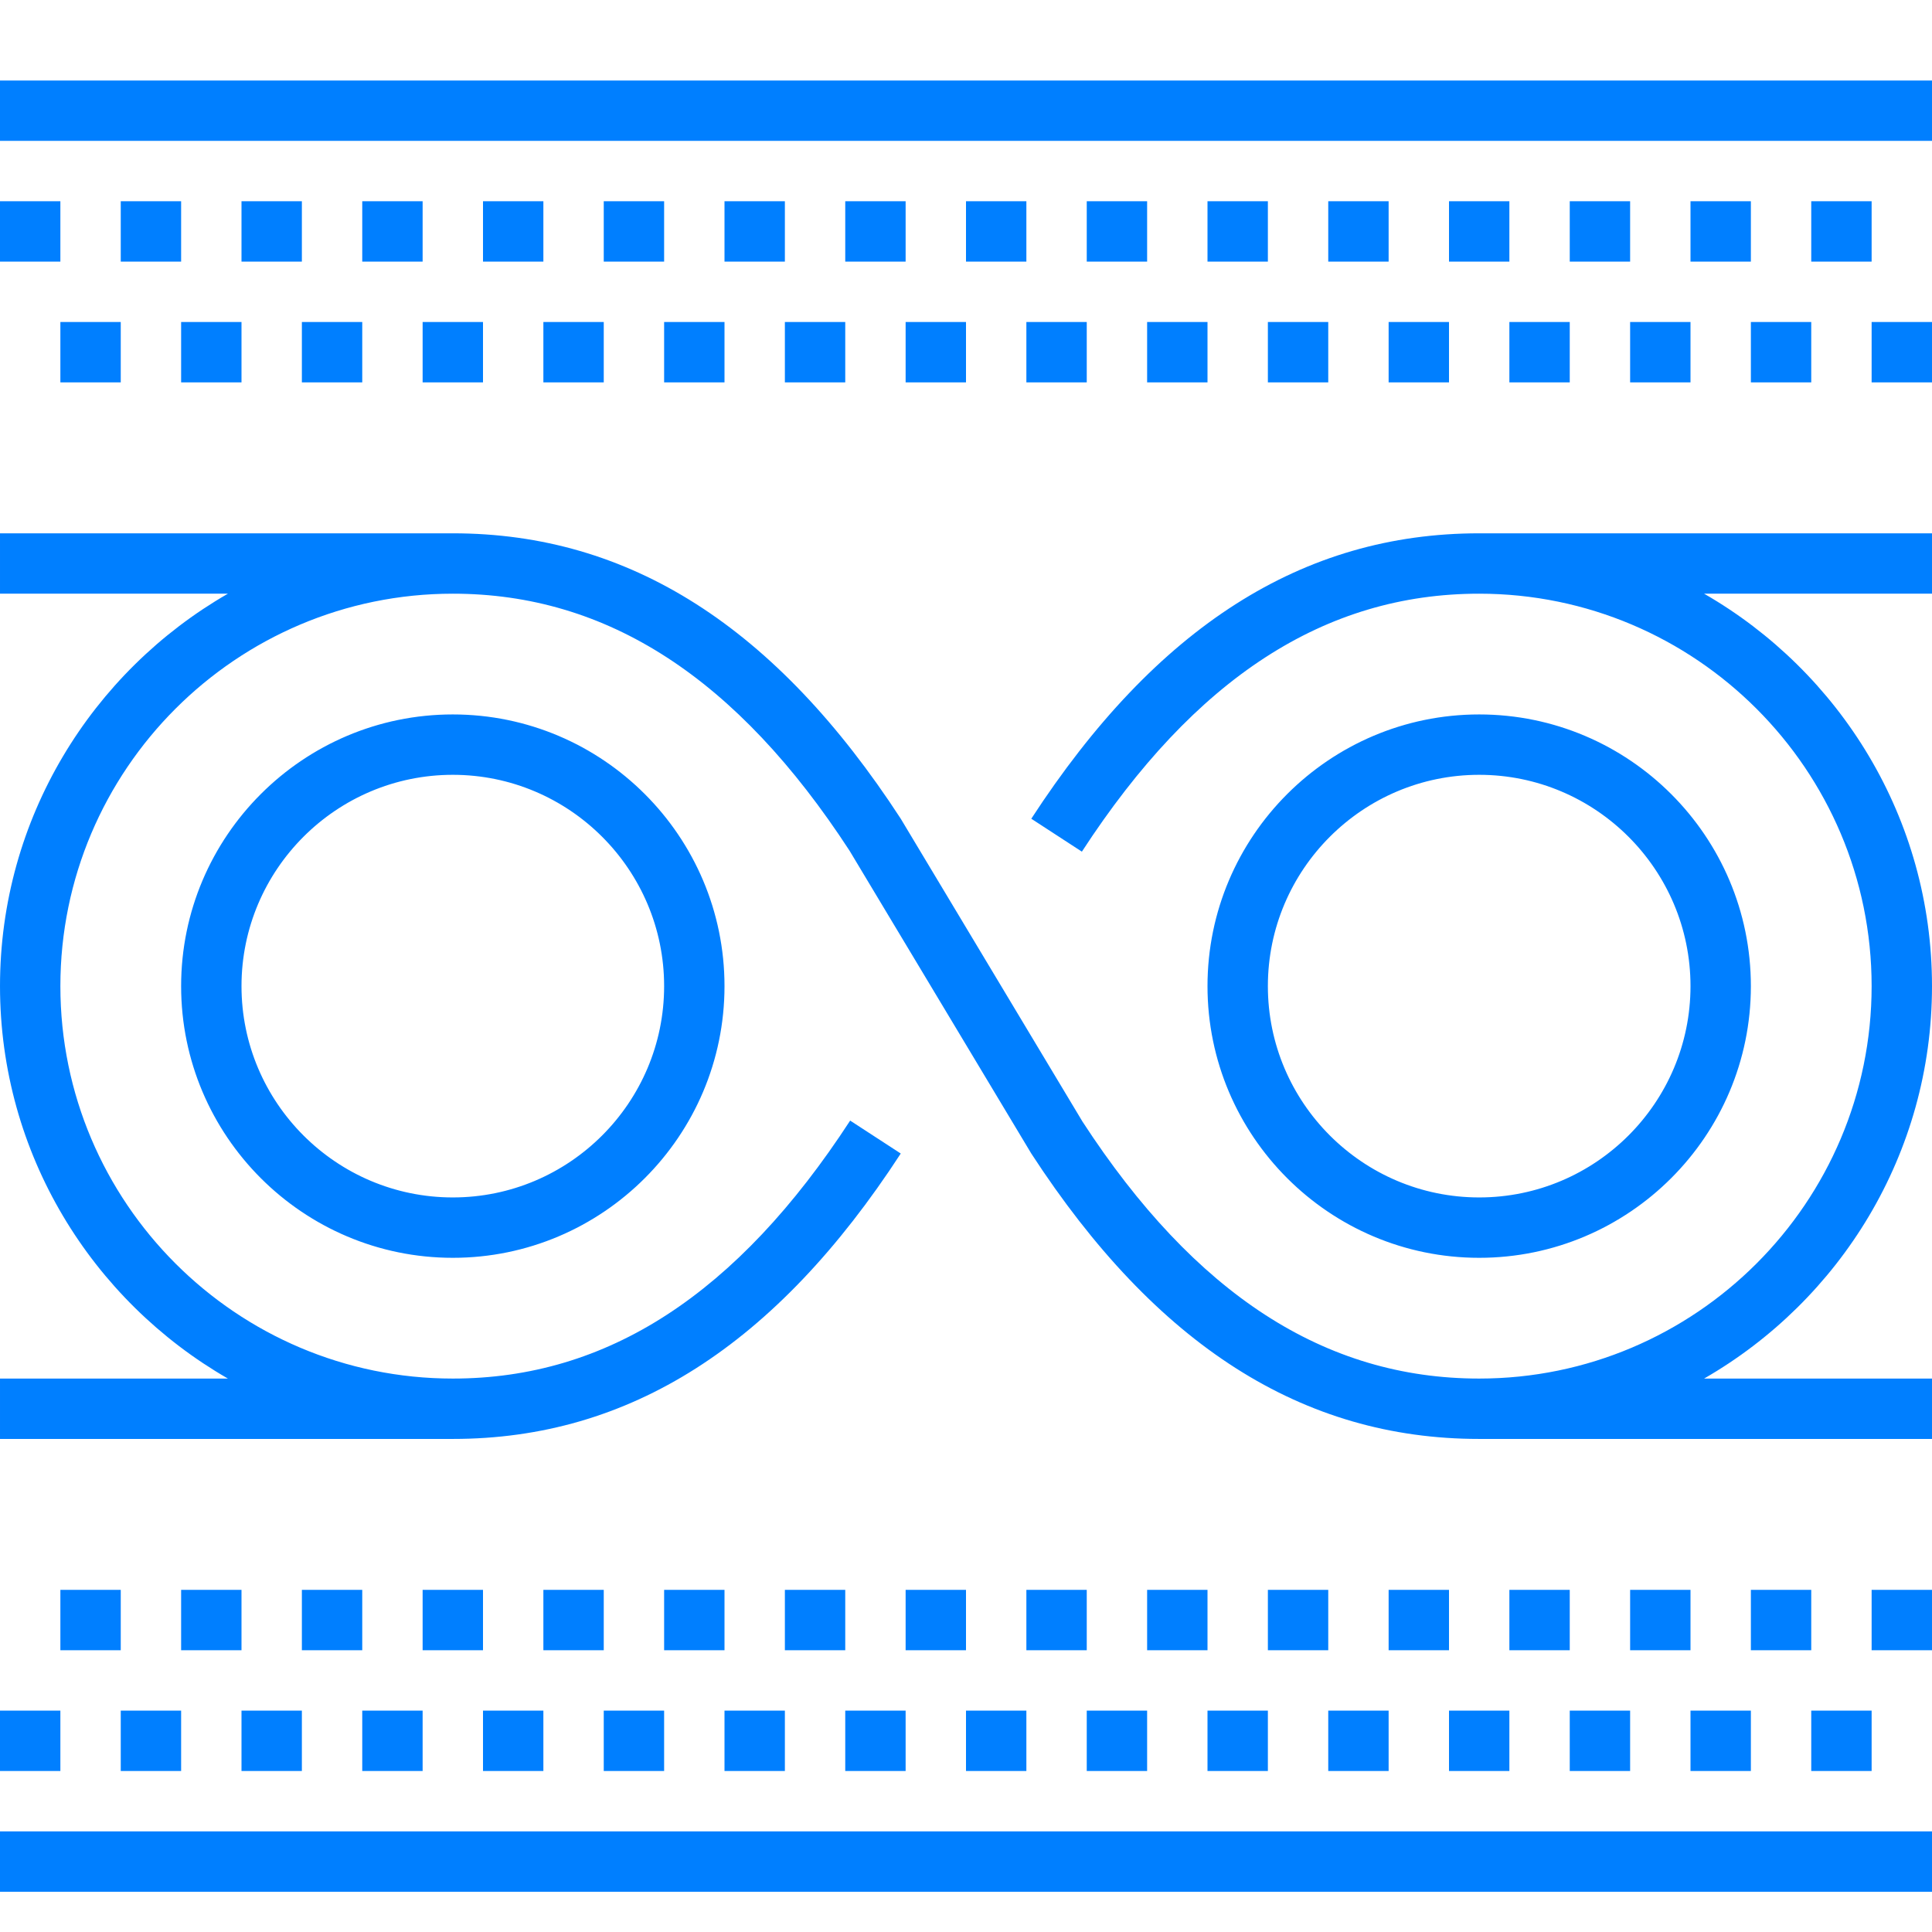<?xml version="1.0" encoding="UTF-8"?>
<svg width="48px" height="48px" viewBox="0 0 48 48" version="1.1" xmlns="http://www.w3.org/2000/svg" xmlns:xlink="http://www.w3.org/1999/xlink">
    <title>icon04</title>
    <g id="icon04" stroke="none" stroke-width="1" fill="none" fill-rule="evenodd">
        <g transform="translate(0, 2)" fill="#007FFF" fill-rule="nonzero" id="形状结合">
            <path d="M48,43.5 L48,45 L0,45 L0,43.5 L48,43.5 Z M1.5,40.5 L1.5,42 L0,42 L0,40.5 L1.5,40.5 Z M4.5,40.5 L4.5,42 L3,42 L3,40.5 L4.5,40.5 Z M7.5,40.5 L7.5,42 L6,42 L6,40.5 L7.5,40.5 Z M10.5,40.5 L10.5,42 L9,42 L9,40.5 L10.5,40.5 Z M13.5,40.5 L13.5,42 L12,42 L12,40.5 L13.5,40.5 Z M16.5,40.5 L16.5,42 L15,42 L15,40.5 L16.5,40.5 Z M19.5,40.5 L19.5,42 L18,42 L18,40.5 L19.5,40.5 Z M22.5,40.5 L22.5,42 L21,42 L21,40.5 L22.5,40.5 Z M25.5,40.5 L25.5,42 L24,42 L24,40.5 L25.5,40.5 Z M28.5,40.5 L28.5,42 L27,42 L27,40.5 L28.5,40.5 Z M31.5,40.5 L31.5,42 L30,42 L30,40.5 L31.5,40.5 Z M34.5,40.5 L34.5,42 L33,42 L33,40.5 L34.5,40.5 Z M37.5,40.5 L37.5,42 L36,42 L36,40.5 L37.5,40.5 Z M40.5,40.5 L40.5,42 L39,42 L39,40.5 L40.5,40.5 Z M43.5,40.5 L43.5,42 L42,42 L42,40.5 L43.5,40.5 Z M46.5,40.5 L46.5,42 L45,42 L45,40.5 L46.5,40.5 Z M30,37.5 L30,39 L28.5,39 L28.5,37.5 L30,37.5 Z M33,37.5 L33,39 L31.5,39 L31.5,37.5 L33,37.5 Z M6,37.5 L6,39 L4.5,39 L4.5,37.5 L6,37.5 Z M39,37.5 L39,39 L37.5,39 L37.5,37.5 L39,37.5 Z M42,37.5 L42,39 L40.5,39 L40.5,37.5 L42,37.5 Z M45,37.5 L45,39 L43.5,39 L43.5,37.5 L45,37.5 Z M48,37.5 L48,39 L46.5,39 L46.5,37.5 L48,37.5 Z M3,37.5 L3,39 L1.5,39 L1.5,37.5 L3,37.5 Z M36,37.5 L36,39 L34.5,39 L34.5,37.5 L36,37.5 Z M9,37.5 L9,39 L7.5,39 L7.5,37.5 L9,37.5 Z M12,37.5 L12,39 L10.5,39 L10.5,37.5 L12,37.5 Z M15,37.5 L15,39 L13.5,39 L13.5,37.5 L15,37.5 Z M18,37.5 L18,39 L16.5,39 L16.5,37.5 L18,37.5 Z M21,37.5 L21,39 L19.5,39 L19.5,37.5 L21,37.5 Z M24,37.5 L24,39 L22.5,39 L22.5,37.5 L24,37.5 Z M27,37.5 L27,39 L25.5,39 L25.5,37.5 L27,37.5 Z M11.25,11.25 C15.634,11.25 19.274,13.569 22.379,18.341 L22.379,18.341 L26.893,25.864 C29.685,30.153 32.915,32.25 36.75,32.25 C42.126,32.25 46.5,27.876 46.5,22.5 C46.5,17.124 42.126,12.75 36.75,12.75 C32.915,12.75 29.685,14.847 26.879,19.159 L26.879,19.159 L25.622,18.341 C28.727,13.569 32.366,11.25 36.75,11.25 L36.75,11.25 L48,11.25 L48,12.75 L42.338,12.75 C45.716,14.694 48,18.332 48,22.5 C48,26.668 45.716,30.306 42.338,32.25 L42.338,32.25 L48,32.25 L48,33.75 L36.75,33.75 C32.366,33.75 28.727,31.431 25.622,26.659 L25.622,26.659 L21.107,19.136 C18.315,14.847 15.086,12.75 11.25,12.75 C5.874,12.75 1.5,17.124 1.5,22.5 C1.5,27.876 5.874,32.25 11.25,32.25 C15.086,32.25 18.315,30.153 21.122,25.841 L21.122,25.841 L22.379,26.659 C19.274,31.431 15.634,33.75 11.25,33.75 L11.25,33.75 L7.50000036e-05,33.75 L7.50000036e-05,32.25 L5.662,32.25 C2.284,30.306 7.50000036e-05,26.668 7.50000036e-05,22.5 C7.50000036e-05,18.332 2.284,14.694 5.662,12.75 L5.662,12.75 L7.50000036e-05,12.75 L7.50000036e-05,11.25 L11.25,11.25 Z M11.25,15.75 C14.972,15.75 18,18.778 18,22.5 C18,26.222 14.972,29.25 11.25,29.25 C7.528,29.25 4.5,26.222 4.5,22.5 C4.5,18.778 7.528,15.75 11.25,15.75 Z M36.75,15.75 C40.472,15.75 43.5,18.778 43.5,22.5 C43.5,26.222 40.472,29.25 36.75,29.25 C33.028,29.25 30,26.222 30,22.5 C30,18.778 33.028,15.75 36.75,15.75 Z M36.75,17.25 C33.856,17.25 31.5,19.605 31.5,22.5 C31.5,25.395 33.856,27.75 36.75,27.75 C39.644,27.75 42,25.395 42,22.5 C42,19.605 39.644,17.25 36.75,17.25 Z M11.25,17.25 C8.356,17.25 6,19.605 6,22.5 C6,25.395 8.356,27.75 11.25,27.75 C14.144,27.75 16.5,25.395 16.5,22.5 C16.5,19.605 14.144,17.25 11.25,17.25 Z M45,6 L45,7.5 L43.5,7.5 L43.5,6 L45,6 Z M30,6 L30,7.5 L28.5,7.5 L28.5,6 L30,6 Z M15,6 L15,7.5 L13.5,7.5 L13.5,6 L15,6 Z M12,6 L12,7.5 L10.5,7.5 L10.5,6 L12,6 Z M48,6 L48,7.5 L46.5,7.5 L46.5,6 L48,6 Z M36,6 L36,7.5 L34.5,7.5 L34.5,6 L36,6 Z M21,6 L21,7.5 L19.5,7.5 L19.5,6 L21,6 Z M24,6 L24,7.5 L22.5,7.5 L22.5,6 L24,6 Z M39,6 L39,7.5 L37.5,7.5 L37.5,6 L39,6 Z M27,6 L27,7.5 L25.5,7.5 L25.5,6 L27,6 Z M3,6 L3,7.5 L1.5,7.5 L1.5,6 L3,6 Z M33,6 L33,7.5 L31.5,7.5 L31.5,6 L33,6 Z M6,6 L6,7.5 L4.5,7.5 L4.5,6 L6,6 Z M9,6 L9,7.5 L7.5,7.5 L7.5,6 L9,6 Z M18,6 L18,7.5 L16.5,7.5 L16.5,6 L18,6 Z M42,6 L42,7.5 L40.5,7.5 L40.5,6 L42,6 Z M13.5,3 L13.5,4.5 L12,4.5 L12,3 L13.5,3 Z M28.5,3 L28.5,4.5 L27,4.5 L27,3 L28.5,3 Z M31.5,3 L31.5,4.5 L30,4.5 L30,3 L31.5,3 Z M34.5,3 L34.5,4.5 L33,4.5 L33,3 L34.5,3 Z M37.5,3 L37.5,4.5 L36,4.5 L36,3 L37.5,3 Z M40.5,3 L40.5,4.5 L39,4.5 L39,3 L40.5,3 Z M43.5,3 L43.5,4.5 L42,4.5 L42,3 L43.5,3 Z M46.5,3 L46.5,4.5 L45,4.5 L45,3 L46.5,3 Z M7.5,3 L7.5,4.5 L6,4.5 L6,3 L7.5,3 Z M22.5,3 L22.5,4.5 L21,4.5 L21,3 L22.5,3 Z M19.5,3 L19.5,4.5 L18,4.5 L18,3 L19.5,3 Z M10.5,3 L10.5,4.5 L9,4.5 L9,3 L10.5,3 Z M4.5,3 L4.5,4.5 L3,4.5 L3,3 L4.5,3 Z M1.5,3 L1.5,4.5 L0,4.5 L0,3 L1.5,3 Z M16.5,3 L16.5,4.5 L15,4.5 L15,3 L16.5,3 Z M25.5,3 L25.5,4.5 L24,4.5 L24,3 L25.5,3 Z M48,0 L48,1.5 L0,1.5 L0,0 L48,0 Z"></path>
        </g>
    </g>
</svg>